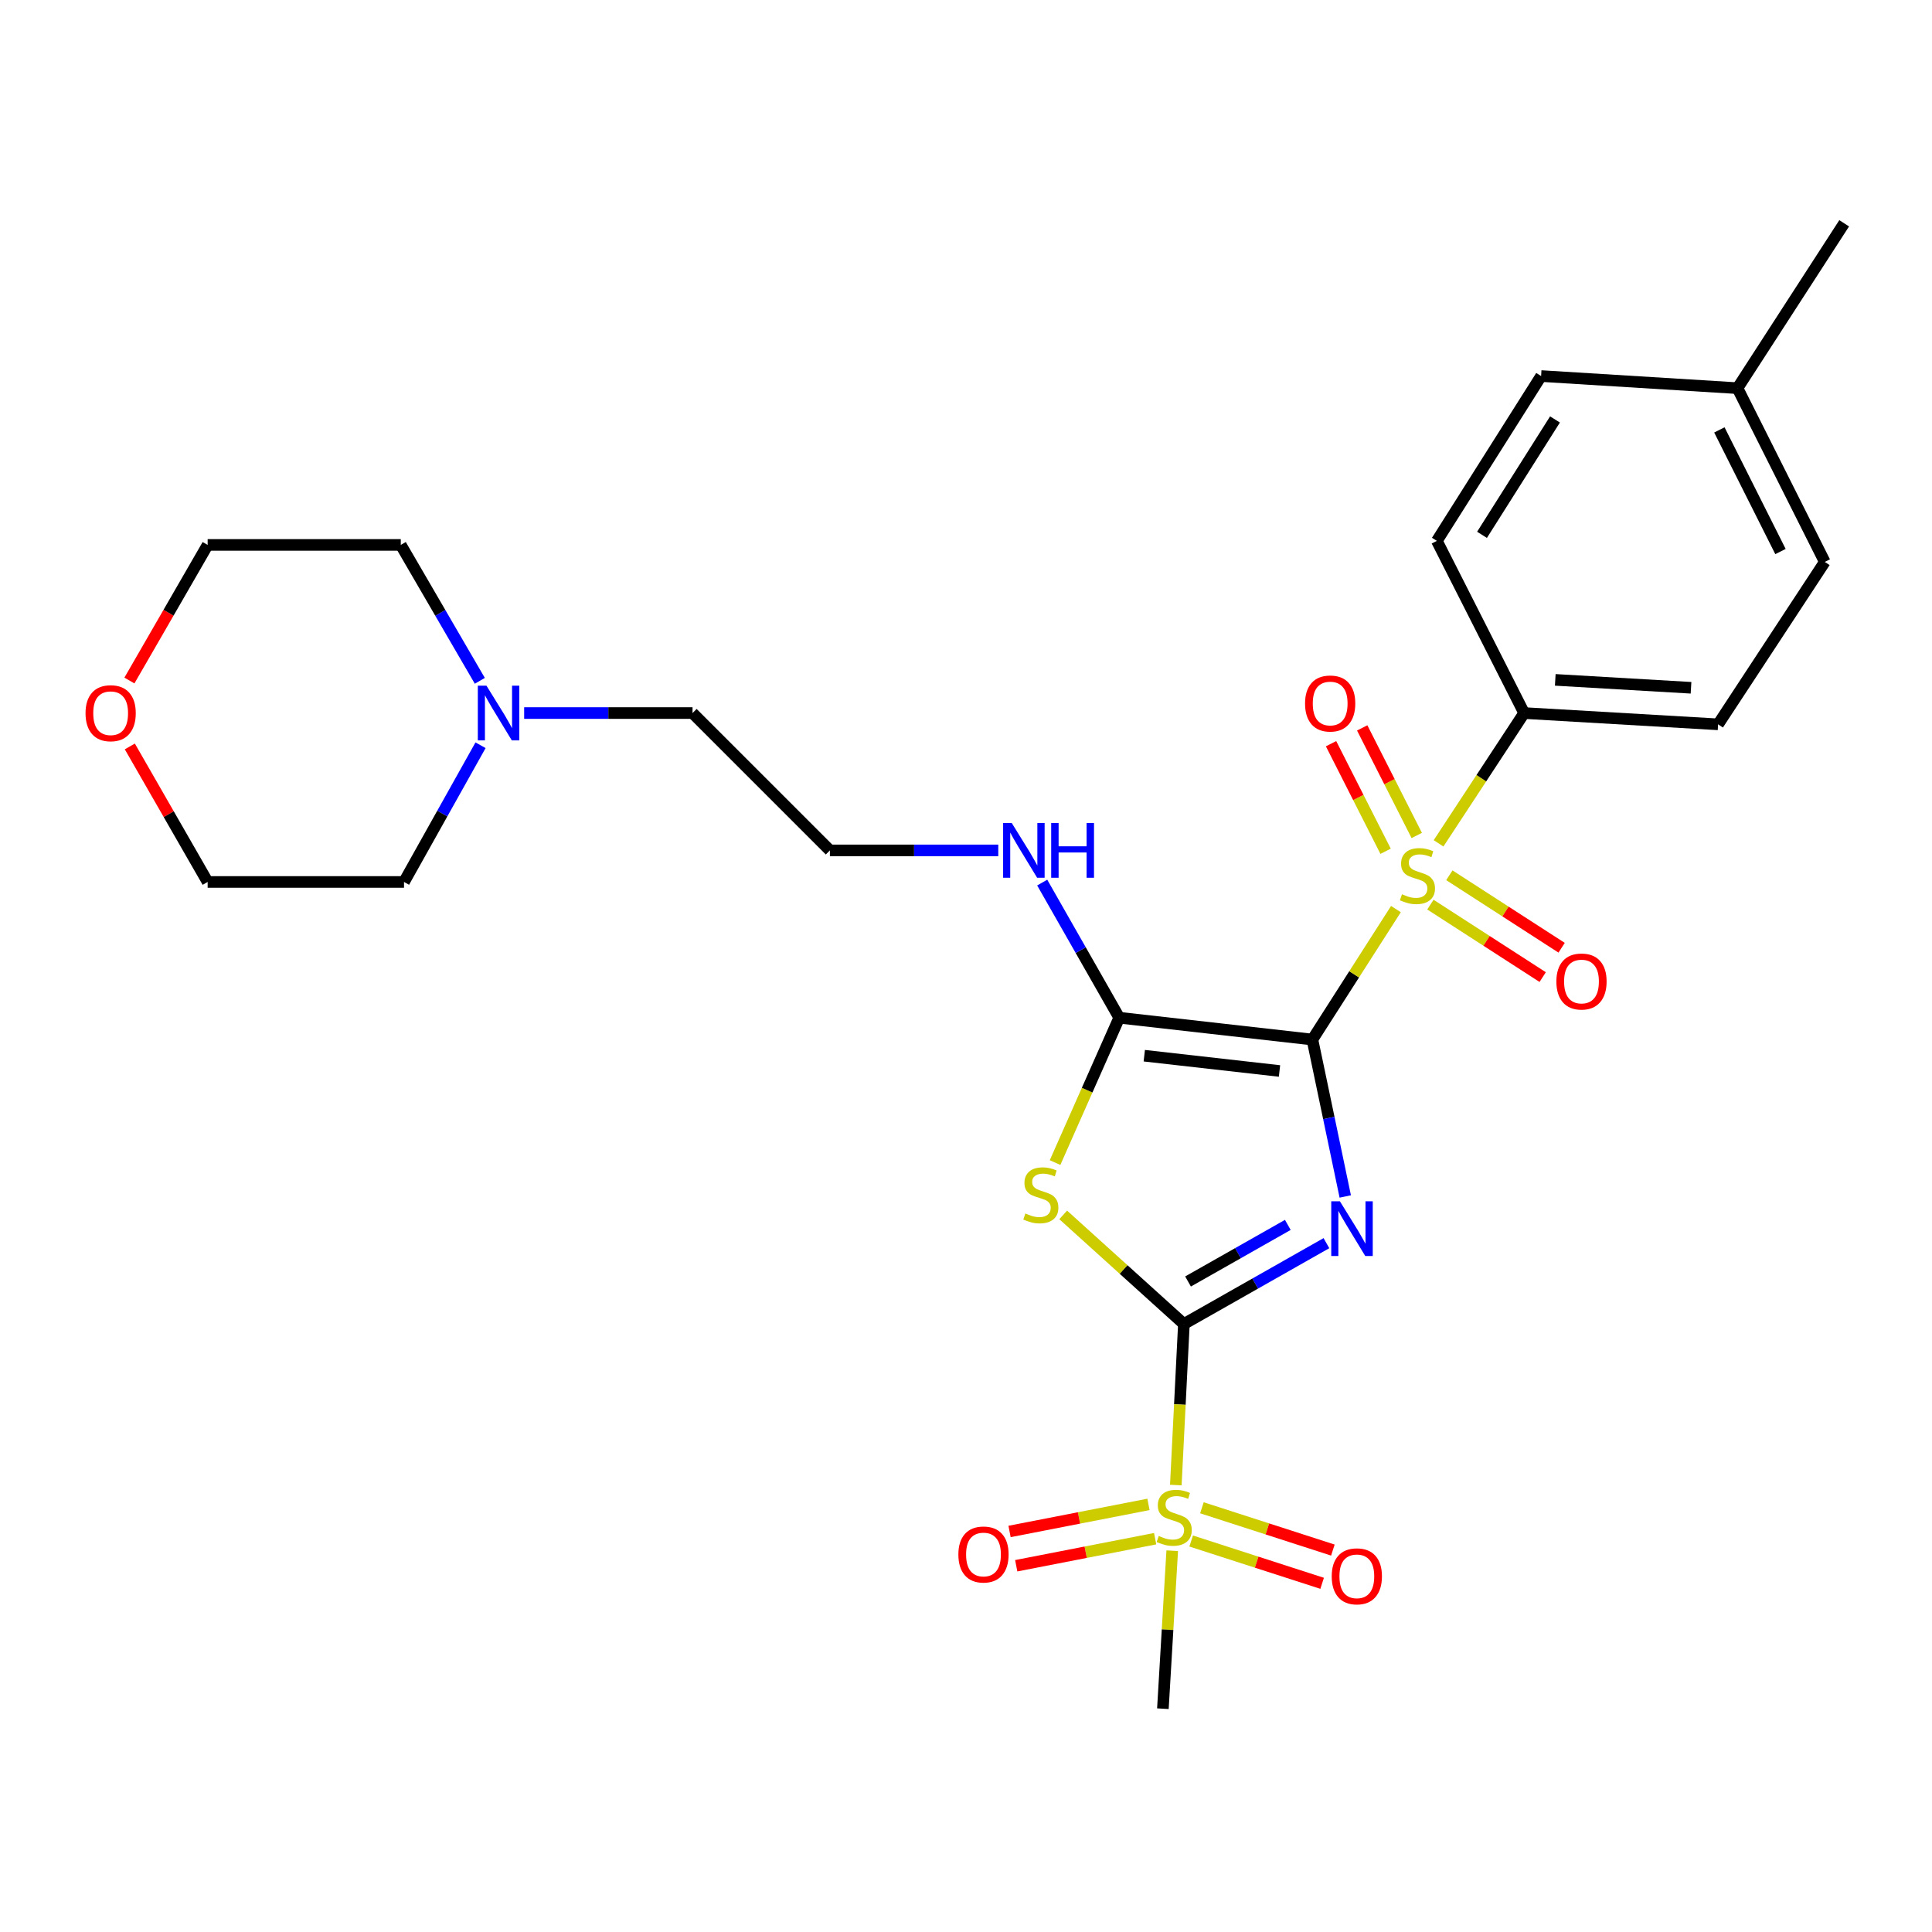 <?xml version='1.0' encoding='iso-8859-1'?>
<svg version='1.1' baseProfile='full'
              xmlns='http://www.w3.org/2000/svg'
                      xmlns:rdkit='http://www.rdkit.org/xml'
                      xmlns:xlink='http://www.w3.org/1999/xlink'
                  xml:space='preserve'
width='1000px' height='1000px' viewBox='0 0 1000 1000'>
<!-- END OF HEADER -->
<rect style='opacity:1.0;fill:#FFFFFF;stroke:none' width='1000' height='1000' x='0' y='0'> </rect>
<path class='bond-0' d='M 679.292,538.068 L 687.798,578.678' style='fill:none;fill-rule:evenodd;stroke:#000000;stroke-width:6px;stroke-linecap:butt;stroke-linejoin:miter;stroke-opacity:1' />
<path class='bond-0' d='M 687.798,578.678 L 696.303,619.289' style='fill:none;fill-rule:evenodd;stroke:#0000FF;stroke-width:6px;stroke-linecap:butt;stroke-linejoin:miter;stroke-opacity:1' />
<path class='bond-2' d='M 679.292,538.068 L 700.911,504.306' style='fill:none;fill-rule:evenodd;stroke:#000000;stroke-width:6px;stroke-linecap:butt;stroke-linejoin:miter;stroke-opacity:1' />
<path class='bond-2' d='M 700.911,504.306 L 722.53,470.545' style='fill:none;fill-rule:evenodd;stroke:#CCCC00;stroke-width:6px;stroke-linecap:butt;stroke-linejoin:miter;stroke-opacity:1' />
<path class='bond-4' d='M 679.292,538.068 L 579.312,526.768' style='fill:none;fill-rule:evenodd;stroke:#000000;stroke-width:6px;stroke-linecap:butt;stroke-linejoin:miter;stroke-opacity:1' />
<path class='bond-4' d='M 662.265,554.338 L 592.278,546.428' style='fill:none;fill-rule:evenodd;stroke:#000000;stroke-width:6px;stroke-linecap:butt;stroke-linejoin:miter;stroke-opacity:1' />
<path class='bond-1' d='M 686.552,643.458 L 649.665,664.378' style='fill:none;fill-rule:evenodd;stroke:#0000FF;stroke-width:6px;stroke-linecap:butt;stroke-linejoin:miter;stroke-opacity:1' />
<path class='bond-1' d='M 649.665,664.378 L 612.779,685.297' style='fill:none;fill-rule:evenodd;stroke:#000000;stroke-width:6px;stroke-linecap:butt;stroke-linejoin:miter;stroke-opacity:1' />
<path class='bond-1' d='M 666.567,634.007 L 640.747,648.651' style='fill:none;fill-rule:evenodd;stroke:#0000FF;stroke-width:6px;stroke-linecap:butt;stroke-linejoin:miter;stroke-opacity:1' />
<path class='bond-1' d='M 640.747,648.651 L 614.926,663.294' style='fill:none;fill-rule:evenodd;stroke:#000000;stroke-width:6px;stroke-linecap:butt;stroke-linejoin:miter;stroke-opacity:1' />
<path class='bond-5' d='M 612.779,685.297 L 610.69,726.981' style='fill:none;fill-rule:evenodd;stroke:#000000;stroke-width:6px;stroke-linecap:butt;stroke-linejoin:miter;stroke-opacity:1' />
<path class='bond-5' d='M 610.69,726.981 L 608.6,768.664' style='fill:none;fill-rule:evenodd;stroke:#CCCC00;stroke-width:6px;stroke-linecap:butt;stroke-linejoin:miter;stroke-opacity:1' />
<path class='bond-27' d='M 612.779,685.297 L 581.544,657.065' style='fill:none;fill-rule:evenodd;stroke:#000000;stroke-width:6px;stroke-linecap:butt;stroke-linejoin:miter;stroke-opacity:1' />
<path class='bond-27' d='M 581.544,657.065 L 550.308,628.834' style='fill:none;fill-rule:evenodd;stroke:#CCCC00;stroke-width:6px;stroke-linecap:butt;stroke-linejoin:miter;stroke-opacity:1' />
<path class='bond-6' d='M 744.599,436.509 L 766.747,402.791' style='fill:none;fill-rule:evenodd;stroke:#CCCC00;stroke-width:6px;stroke-linecap:butt;stroke-linejoin:miter;stroke-opacity:1' />
<path class='bond-6' d='M 766.747,402.791 L 788.895,369.073' style='fill:none;fill-rule:evenodd;stroke:#000000;stroke-width:6px;stroke-linecap:butt;stroke-linejoin:miter;stroke-opacity:1' />
<path class='bond-7' d='M 733.308,432.438 L 719.189,404.596' style='fill:none;fill-rule:evenodd;stroke:#CCCC00;stroke-width:6px;stroke-linecap:butt;stroke-linejoin:miter;stroke-opacity:1' />
<path class='bond-7' d='M 719.189,404.596 L 705.07,376.754' style='fill:none;fill-rule:evenodd;stroke:#FF0000;stroke-width:6px;stroke-linecap:butt;stroke-linejoin:miter;stroke-opacity:1' />
<path class='bond-7' d='M 717.183,440.615 L 703.064,412.773' style='fill:none;fill-rule:evenodd;stroke:#CCCC00;stroke-width:6px;stroke-linecap:butt;stroke-linejoin:miter;stroke-opacity:1' />
<path class='bond-7' d='M 703.064,412.773 L 688.945,384.931' style='fill:none;fill-rule:evenodd;stroke:#FF0000;stroke-width:6px;stroke-linecap:butt;stroke-linejoin:miter;stroke-opacity:1' />
<path class='bond-8' d='M 740.376,468.23 L 769.434,486.986' style='fill:none;fill-rule:evenodd;stroke:#CCCC00;stroke-width:6px;stroke-linecap:butt;stroke-linejoin:miter;stroke-opacity:1' />
<path class='bond-8' d='M 769.434,486.986 L 798.493,505.742' style='fill:none;fill-rule:evenodd;stroke:#FF0000;stroke-width:6px;stroke-linecap:butt;stroke-linejoin:miter;stroke-opacity:1' />
<path class='bond-8' d='M 750.181,453.04 L 779.239,471.795' style='fill:none;fill-rule:evenodd;stroke:#CCCC00;stroke-width:6px;stroke-linecap:butt;stroke-linejoin:miter;stroke-opacity:1' />
<path class='bond-8' d='M 779.239,471.795 L 808.297,490.551' style='fill:none;fill-rule:evenodd;stroke:#FF0000;stroke-width:6px;stroke-linecap:butt;stroke-linejoin:miter;stroke-opacity:1' />
<path class='bond-3' d='M 546.097,601.747 L 562.704,564.257' style='fill:none;fill-rule:evenodd;stroke:#CCCC00;stroke-width:6px;stroke-linecap:butt;stroke-linejoin:miter;stroke-opacity:1' />
<path class='bond-3' d='M 562.704,564.257 L 579.312,526.768' style='fill:none;fill-rule:evenodd;stroke:#000000;stroke-width:6px;stroke-linecap:butt;stroke-linejoin:miter;stroke-opacity:1' />
<path class='bond-12' d='M 579.312,526.768 L 559.378,491.793' style='fill:none;fill-rule:evenodd;stroke:#000000;stroke-width:6px;stroke-linecap:butt;stroke-linejoin:miter;stroke-opacity:1' />
<path class='bond-12' d='M 559.378,491.793 L 539.445,456.818' style='fill:none;fill-rule:evenodd;stroke:#0000FF;stroke-width:6px;stroke-linecap:butt;stroke-linejoin:miter;stroke-opacity:1' />
<path class='bond-9' d='M 616.552,797.625 L 650.444,808.573' style='fill:none;fill-rule:evenodd;stroke:#CCCC00;stroke-width:6px;stroke-linecap:butt;stroke-linejoin:miter;stroke-opacity:1' />
<path class='bond-9' d='M 650.444,808.573 L 684.335,819.521' style='fill:none;fill-rule:evenodd;stroke:#FF0000;stroke-width:6px;stroke-linecap:butt;stroke-linejoin:miter;stroke-opacity:1' />
<path class='bond-9' d='M 622.109,780.42 L 656.001,791.368' style='fill:none;fill-rule:evenodd;stroke:#CCCC00;stroke-width:6px;stroke-linecap:butt;stroke-linejoin:miter;stroke-opacity:1' />
<path class='bond-9' d='M 656.001,791.368 L 689.893,802.316' style='fill:none;fill-rule:evenodd;stroke:#FF0000;stroke-width:6px;stroke-linecap:butt;stroke-linejoin:miter;stroke-opacity:1' />
<path class='bond-10' d='M 594.444,778.674 L 558.493,785.679' style='fill:none;fill-rule:evenodd;stroke:#CCCC00;stroke-width:6px;stroke-linecap:butt;stroke-linejoin:miter;stroke-opacity:1' />
<path class='bond-10' d='M 558.493,785.679 L 522.542,792.684' style='fill:none;fill-rule:evenodd;stroke:#FF0000;stroke-width:6px;stroke-linecap:butt;stroke-linejoin:miter;stroke-opacity:1' />
<path class='bond-10' d='M 597.902,796.42 L 561.951,803.425' style='fill:none;fill-rule:evenodd;stroke:#CCCC00;stroke-width:6px;stroke-linecap:butt;stroke-linejoin:miter;stroke-opacity:1' />
<path class='bond-10' d='M 561.951,803.425 L 526,810.43' style='fill:none;fill-rule:evenodd;stroke:#FF0000;stroke-width:6px;stroke-linecap:butt;stroke-linejoin:miter;stroke-opacity:1' />
<path class='bond-16' d='M 606.741,802.65 L 604.326,843.537' style='fill:none;fill-rule:evenodd;stroke:#CCCC00;stroke-width:6px;stroke-linecap:butt;stroke-linejoin:miter;stroke-opacity:1' />
<path class='bond-16' d='M 604.326,843.537 L 601.911,884.424' style='fill:none;fill-rule:evenodd;stroke:#000000;stroke-width:6px;stroke-linecap:butt;stroke-linejoin:miter;stroke-opacity:1' />
<path class='bond-14' d='M 788.895,369.073 L 889.278,374.919' style='fill:none;fill-rule:evenodd;stroke:#000000;stroke-width:6px;stroke-linecap:butt;stroke-linejoin:miter;stroke-opacity:1' />
<path class='bond-14' d='M 805.004,351.901 L 875.272,355.993' style='fill:none;fill-rule:evenodd;stroke:#000000;stroke-width:6px;stroke-linecap:butt;stroke-linejoin:miter;stroke-opacity:1' />
<path class='bond-15' d='M 788.895,369.073 L 743.716,279.96' style='fill:none;fill-rule:evenodd;stroke:#000000;stroke-width:6px;stroke-linecap:butt;stroke-linejoin:miter;stroke-opacity:1' />
<path class='bond-11' d='M 271.306,369.073 L 314.882,369.073' style='fill:none;fill-rule:evenodd;stroke:#0000FF;stroke-width:6px;stroke-linecap:butt;stroke-linejoin:miter;stroke-opacity:1' />
<path class='bond-11' d='M 314.882,369.073 L 358.458,369.073' style='fill:none;fill-rule:evenodd;stroke:#000000;stroke-width:6px;stroke-linecap:butt;stroke-linejoin:miter;stroke-opacity:1' />
<path class='bond-22' d='M 248.728,385.738 L 228.924,421.118' style='fill:none;fill-rule:evenodd;stroke:#0000FF;stroke-width:6px;stroke-linecap:butt;stroke-linejoin:miter;stroke-opacity:1' />
<path class='bond-22' d='M 228.924,421.118 L 209.12,456.498' style='fill:none;fill-rule:evenodd;stroke:#000000;stroke-width:6px;stroke-linecap:butt;stroke-linejoin:miter;stroke-opacity:1' />
<path class='bond-23' d='M 248.356,352.396 L 227.9,317.223' style='fill:none;fill-rule:evenodd;stroke:#0000FF;stroke-width:6px;stroke-linecap:butt;stroke-linejoin:miter;stroke-opacity:1' />
<path class='bond-23' d='M 227.9,317.223 L 207.443,282.049' style='fill:none;fill-rule:evenodd;stroke:#000000;stroke-width:6px;stroke-linecap:butt;stroke-linejoin:miter;stroke-opacity:1' />
<path class='bond-20' d='M 516.704,440.166 L 473.128,440.166' style='fill:none;fill-rule:evenodd;stroke:#0000FF;stroke-width:6px;stroke-linecap:butt;stroke-linejoin:miter;stroke-opacity:1' />
<path class='bond-20' d='M 473.128,440.166 L 429.552,440.166' style='fill:none;fill-rule:evenodd;stroke:#000000;stroke-width:6px;stroke-linecap:butt;stroke-linejoin:miter;stroke-opacity:1' />
<path class='bond-13' d='M 66.982,352.241 L 87.232,317.145' style='fill:none;fill-rule:evenodd;stroke:#FF0000;stroke-width:6px;stroke-linecap:butt;stroke-linejoin:miter;stroke-opacity:1' />
<path class='bond-13' d='M 87.232,317.145 L 107.482,282.049' style='fill:none;fill-rule:evenodd;stroke:#000000;stroke-width:6px;stroke-linecap:butt;stroke-linejoin:miter;stroke-opacity:1' />
<path class='bond-29' d='M 67.195,386.353 L 87.339,421.426' style='fill:none;fill-rule:evenodd;stroke:#FF0000;stroke-width:6px;stroke-linecap:butt;stroke-linejoin:miter;stroke-opacity:1' />
<path class='bond-29' d='M 87.339,421.426 L 107.482,456.498' style='fill:none;fill-rule:evenodd;stroke:#000000;stroke-width:6px;stroke-linecap:butt;stroke-linejoin:miter;stroke-opacity:1' />
<path class='bond-17' d='M 889.278,374.919 L 944.501,290.848' style='fill:none;fill-rule:evenodd;stroke:#000000;stroke-width:6px;stroke-linecap:butt;stroke-linejoin:miter;stroke-opacity:1' />
<path class='bond-18' d='M 743.716,279.96 L 797.674,194.644' style='fill:none;fill-rule:evenodd;stroke:#000000;stroke-width:6px;stroke-linecap:butt;stroke-linejoin:miter;stroke-opacity:1' />
<path class='bond-18' d='M 767.09,276.827 L 804.861,217.105' style='fill:none;fill-rule:evenodd;stroke:#000000;stroke-width:6px;stroke-linecap:butt;stroke-linejoin:miter;stroke-opacity:1' />
<path class='bond-28' d='M 944.501,290.848 L 899.322,200.912' style='fill:none;fill-rule:evenodd;stroke:#000000;stroke-width:6px;stroke-linecap:butt;stroke-linejoin:miter;stroke-opacity:1' />
<path class='bond-28' d='M 921.569,285.473 L 889.943,222.518' style='fill:none;fill-rule:evenodd;stroke:#000000;stroke-width:6px;stroke-linecap:butt;stroke-linejoin:miter;stroke-opacity:1' />
<path class='bond-19' d='M 797.674,194.644 L 899.322,200.912' style='fill:none;fill-rule:evenodd;stroke:#000000;stroke-width:6px;stroke-linecap:butt;stroke-linejoin:miter;stroke-opacity:1' />
<path class='bond-26' d='M 899.322,200.912 L 954.545,115.576' style='fill:none;fill-rule:evenodd;stroke:#000000;stroke-width:6px;stroke-linecap:butt;stroke-linejoin:miter;stroke-opacity:1' />
<path class='bond-21' d='M 429.552,440.166 L 358.458,369.073' style='fill:none;fill-rule:evenodd;stroke:#000000;stroke-width:6px;stroke-linecap:butt;stroke-linejoin:miter;stroke-opacity:1' />
<path class='bond-25' d='M 209.12,456.498 L 107.482,456.498' style='fill:none;fill-rule:evenodd;stroke:#000000;stroke-width:6px;stroke-linecap:butt;stroke-linejoin:miter;stroke-opacity:1' />
<path class='bond-24' d='M 207.443,282.049 L 107.482,282.049' style='fill:none;fill-rule:evenodd;stroke:#000000;stroke-width:6px;stroke-linecap:butt;stroke-linejoin:miter;stroke-opacity:1' />
<path  class='atom-1' d='M 693.533 621.789
L 702.813 636.789
Q 703.733 638.269, 705.213 640.949
Q 706.693 643.629, 706.773 643.789
L 706.773 621.789
L 710.533 621.789
L 710.533 650.109
L 706.653 650.109
L 696.693 633.709
Q 695.533 631.789, 694.293 629.589
Q 693.093 627.389, 692.733 626.709
L 692.733 650.109
L 689.053 650.109
L 689.053 621.789
L 693.533 621.789
' fill='#0000FF'/>
<path  class='atom-3' d='M 725.672 462.863
Q 725.992 462.983, 727.312 463.543
Q 728.632 464.103, 730.072 464.463
Q 731.552 464.783, 732.992 464.783
Q 735.672 464.783, 737.232 463.503
Q 738.792 462.183, 738.792 459.903
Q 738.792 458.343, 737.992 457.383
Q 737.232 456.423, 736.032 455.903
Q 734.832 455.383, 732.832 454.783
Q 730.312 454.023, 728.792 453.303
Q 727.312 452.583, 726.232 451.063
Q 725.192 449.543, 725.192 446.983
Q 725.192 443.423, 727.592 441.223
Q 730.032 439.023, 734.832 439.023
Q 738.112 439.023, 741.832 440.583
L 740.912 443.663
Q 737.512 442.263, 734.952 442.263
Q 732.192 442.263, 730.672 443.423
Q 729.152 444.543, 729.192 446.503
Q 729.192 448.023, 729.952 448.943
Q 730.752 449.863, 731.872 450.383
Q 733.032 450.903, 734.952 451.503
Q 737.512 452.303, 739.032 453.103
Q 740.552 453.903, 741.632 455.543
Q 742.752 457.143, 742.752 459.903
Q 742.752 463.823, 740.112 465.943
Q 737.512 468.023, 733.152 468.023
Q 730.632 468.023, 728.712 467.463
Q 726.832 466.943, 724.592 466.023
L 725.672 462.863
' fill='#CCCC00'/>
<path  class='atom-4' d='M 530.733 628.092
Q 531.053 628.212, 532.373 628.772
Q 533.693 629.332, 535.133 629.692
Q 536.613 630.012, 538.053 630.012
Q 540.733 630.012, 542.293 628.732
Q 543.853 627.412, 543.853 625.132
Q 543.853 623.572, 543.053 622.612
Q 542.293 621.652, 541.093 621.132
Q 539.893 620.612, 537.893 620.012
Q 535.373 619.252, 533.853 618.532
Q 532.373 617.812, 531.293 616.292
Q 530.253 614.772, 530.253 612.212
Q 530.253 608.652, 532.653 606.452
Q 535.093 604.252, 539.893 604.252
Q 543.173 604.252, 546.893 605.812
L 545.973 608.892
Q 542.573 607.492, 540.013 607.492
Q 537.253 607.492, 535.733 608.652
Q 534.213 609.772, 534.253 611.732
Q 534.253 613.252, 535.013 614.172
Q 535.813 615.092, 536.933 615.612
Q 538.093 616.132, 540.013 616.732
Q 542.573 617.532, 544.093 618.332
Q 545.613 619.132, 546.693 620.772
Q 547.813 622.372, 547.813 625.132
Q 547.813 629.052, 545.173 631.172
Q 542.573 633.252, 538.213 633.252
Q 535.693 633.252, 533.773 632.692
Q 531.893 632.172, 529.653 631.252
L 530.733 628.092
' fill='#CCCC00'/>
<path  class='atom-6' d='M 599.767 795.007
Q 600.087 795.127, 601.407 795.687
Q 602.727 796.247, 604.167 796.607
Q 605.647 796.927, 607.087 796.927
Q 609.767 796.927, 611.327 795.647
Q 612.887 794.327, 612.887 792.047
Q 612.887 790.487, 612.087 789.527
Q 611.327 788.567, 610.127 788.047
Q 608.927 787.527, 606.927 786.927
Q 604.407 786.167, 602.887 785.447
Q 601.407 784.727, 600.327 783.207
Q 599.287 781.687, 599.287 779.127
Q 599.287 775.567, 601.687 773.367
Q 604.127 771.167, 608.927 771.167
Q 612.207 771.167, 615.927 772.727
L 615.007 775.807
Q 611.607 774.407, 609.047 774.407
Q 606.287 774.407, 604.767 775.567
Q 603.247 776.687, 603.287 778.647
Q 603.287 780.167, 604.047 781.087
Q 604.847 782.007, 605.967 782.527
Q 607.127 783.047, 609.047 783.647
Q 611.607 784.447, 613.127 785.247
Q 614.647 786.047, 615.727 787.687
Q 616.847 789.287, 616.847 792.047
Q 616.847 795.967, 614.207 798.087
Q 611.607 800.167, 607.247 800.167
Q 604.727 800.167, 602.807 799.607
Q 600.927 799.087, 598.687 798.167
L 599.767 795.007
' fill='#CCCC00'/>
<path  class='atom-8' d='M 675.493 364.131
Q 675.493 357.331, 678.853 353.531
Q 682.213 349.731, 688.493 349.731
Q 694.773 349.731, 698.133 353.531
Q 701.493 357.331, 701.493 364.131
Q 701.493 371.011, 698.093 374.931
Q 694.693 378.811, 688.493 378.811
Q 682.253 378.811, 678.853 374.931
Q 675.493 371.051, 675.493 364.131
M 688.493 375.611
Q 692.813 375.611, 695.133 372.731
Q 697.493 369.811, 697.493 364.131
Q 697.493 358.571, 695.133 355.771
Q 692.813 352.931, 688.493 352.931
Q 684.173 352.931, 681.813 355.731
Q 679.493 358.531, 679.493 364.131
Q 679.493 369.851, 681.813 372.731
Q 684.173 375.611, 688.493 375.611
' fill='#FF0000'/>
<path  class='atom-9' d='M 805.576 508.025
Q 805.576 501.225, 808.936 497.425
Q 812.296 493.625, 818.576 493.625
Q 824.856 493.625, 828.216 497.425
Q 831.576 501.225, 831.576 508.025
Q 831.576 514.905, 828.176 518.825
Q 824.776 522.705, 818.576 522.705
Q 812.336 522.705, 808.936 518.825
Q 805.576 514.945, 805.576 508.025
M 818.576 519.505
Q 822.896 519.505, 825.216 516.625
Q 827.576 513.705, 827.576 508.025
Q 827.576 502.465, 825.216 499.665
Q 822.896 496.825, 818.576 496.825
Q 814.256 496.825, 811.896 499.625
Q 809.576 502.425, 809.576 508.025
Q 809.576 513.745, 811.896 516.625
Q 814.256 519.505, 818.576 519.505
' fill='#FF0000'/>
<path  class='atom-10' d='M 689.294 815.902
Q 689.294 809.102, 692.654 805.302
Q 696.014 801.502, 702.294 801.502
Q 708.574 801.502, 711.934 805.302
Q 715.294 809.102, 715.294 815.902
Q 715.294 822.782, 711.894 826.702
Q 708.494 830.582, 702.294 830.582
Q 696.054 830.582, 692.654 826.702
Q 689.294 822.822, 689.294 815.902
M 702.294 827.382
Q 706.614 827.382, 708.934 824.502
Q 711.294 821.582, 711.294 815.902
Q 711.294 810.342, 708.934 807.542
Q 706.614 804.702, 702.294 804.702
Q 697.974 804.702, 695.614 807.502
Q 693.294 810.302, 693.294 815.902
Q 693.294 821.622, 695.614 824.502
Q 697.974 827.382, 702.294 827.382
' fill='#FF0000'/>
<path  class='atom-11' d='M 496.052 804.602
Q 496.052 797.802, 499.412 794.002
Q 502.772 790.202, 509.052 790.202
Q 515.332 790.202, 518.692 794.002
Q 522.052 797.802, 522.052 804.602
Q 522.052 811.482, 518.652 815.402
Q 515.252 819.282, 509.052 819.282
Q 502.812 819.282, 499.412 815.402
Q 496.052 811.522, 496.052 804.602
M 509.052 816.082
Q 513.372 816.082, 515.692 813.202
Q 518.052 810.282, 518.052 804.602
Q 518.052 799.042, 515.692 796.242
Q 513.372 793.402, 509.052 793.402
Q 504.732 793.402, 502.372 796.202
Q 500.052 799.002, 500.052 804.602
Q 500.052 810.322, 502.372 813.202
Q 504.732 816.082, 509.052 816.082
' fill='#FF0000'/>
<path  class='atom-12' d='M 251.796 354.913
L 261.076 369.913
Q 261.996 371.393, 263.476 374.073
Q 264.956 376.753, 265.036 376.913
L 265.036 354.913
L 268.796 354.913
L 268.796 383.233
L 264.916 383.233
L 254.956 366.833
Q 253.796 364.913, 252.556 362.713
Q 251.356 360.513, 250.996 359.833
L 250.996 383.233
L 247.316 383.233
L 247.316 354.913
L 251.796 354.913
' fill='#0000FF'/>
<path  class='atom-13' d='M 523.694 426.006
L 532.974 441.006
Q 533.894 442.486, 535.374 445.166
Q 536.854 447.846, 536.934 448.006
L 536.934 426.006
L 540.694 426.006
L 540.694 454.326
L 536.814 454.326
L 526.854 437.926
Q 525.694 436.006, 524.454 433.806
Q 523.254 431.606, 522.894 430.926
L 522.894 454.326
L 519.214 454.326
L 519.214 426.006
L 523.694 426.006
' fill='#0000FF'/>
<path  class='atom-13' d='M 544.094 426.006
L 547.934 426.006
L 547.934 438.046
L 562.414 438.046
L 562.414 426.006
L 566.254 426.006
L 566.254 454.326
L 562.414 454.326
L 562.414 441.246
L 547.934 441.246
L 547.934 454.326
L 544.094 454.326
L 544.094 426.006
' fill='#0000FF'/>
<path  class='atom-14' d='M 44.271 369.153
Q 44.271 362.353, 47.631 358.553
Q 50.991 354.753, 57.271 354.753
Q 63.551 354.753, 66.911 358.553
Q 70.271 362.353, 70.271 369.153
Q 70.271 376.033, 66.871 379.953
Q 63.471 383.833, 57.271 383.833
Q 51.031 383.833, 47.631 379.953
Q 44.271 376.073, 44.271 369.153
M 57.271 380.633
Q 61.591 380.633, 63.911 377.753
Q 66.271 374.833, 66.271 369.153
Q 66.271 363.593, 63.911 360.793
Q 61.591 357.953, 57.271 357.953
Q 52.951 357.953, 50.591 360.753
Q 48.271 363.553, 48.271 369.153
Q 48.271 374.873, 50.591 377.753
Q 52.951 380.633, 57.271 380.633
' fill='#FF0000'/>
</svg>
